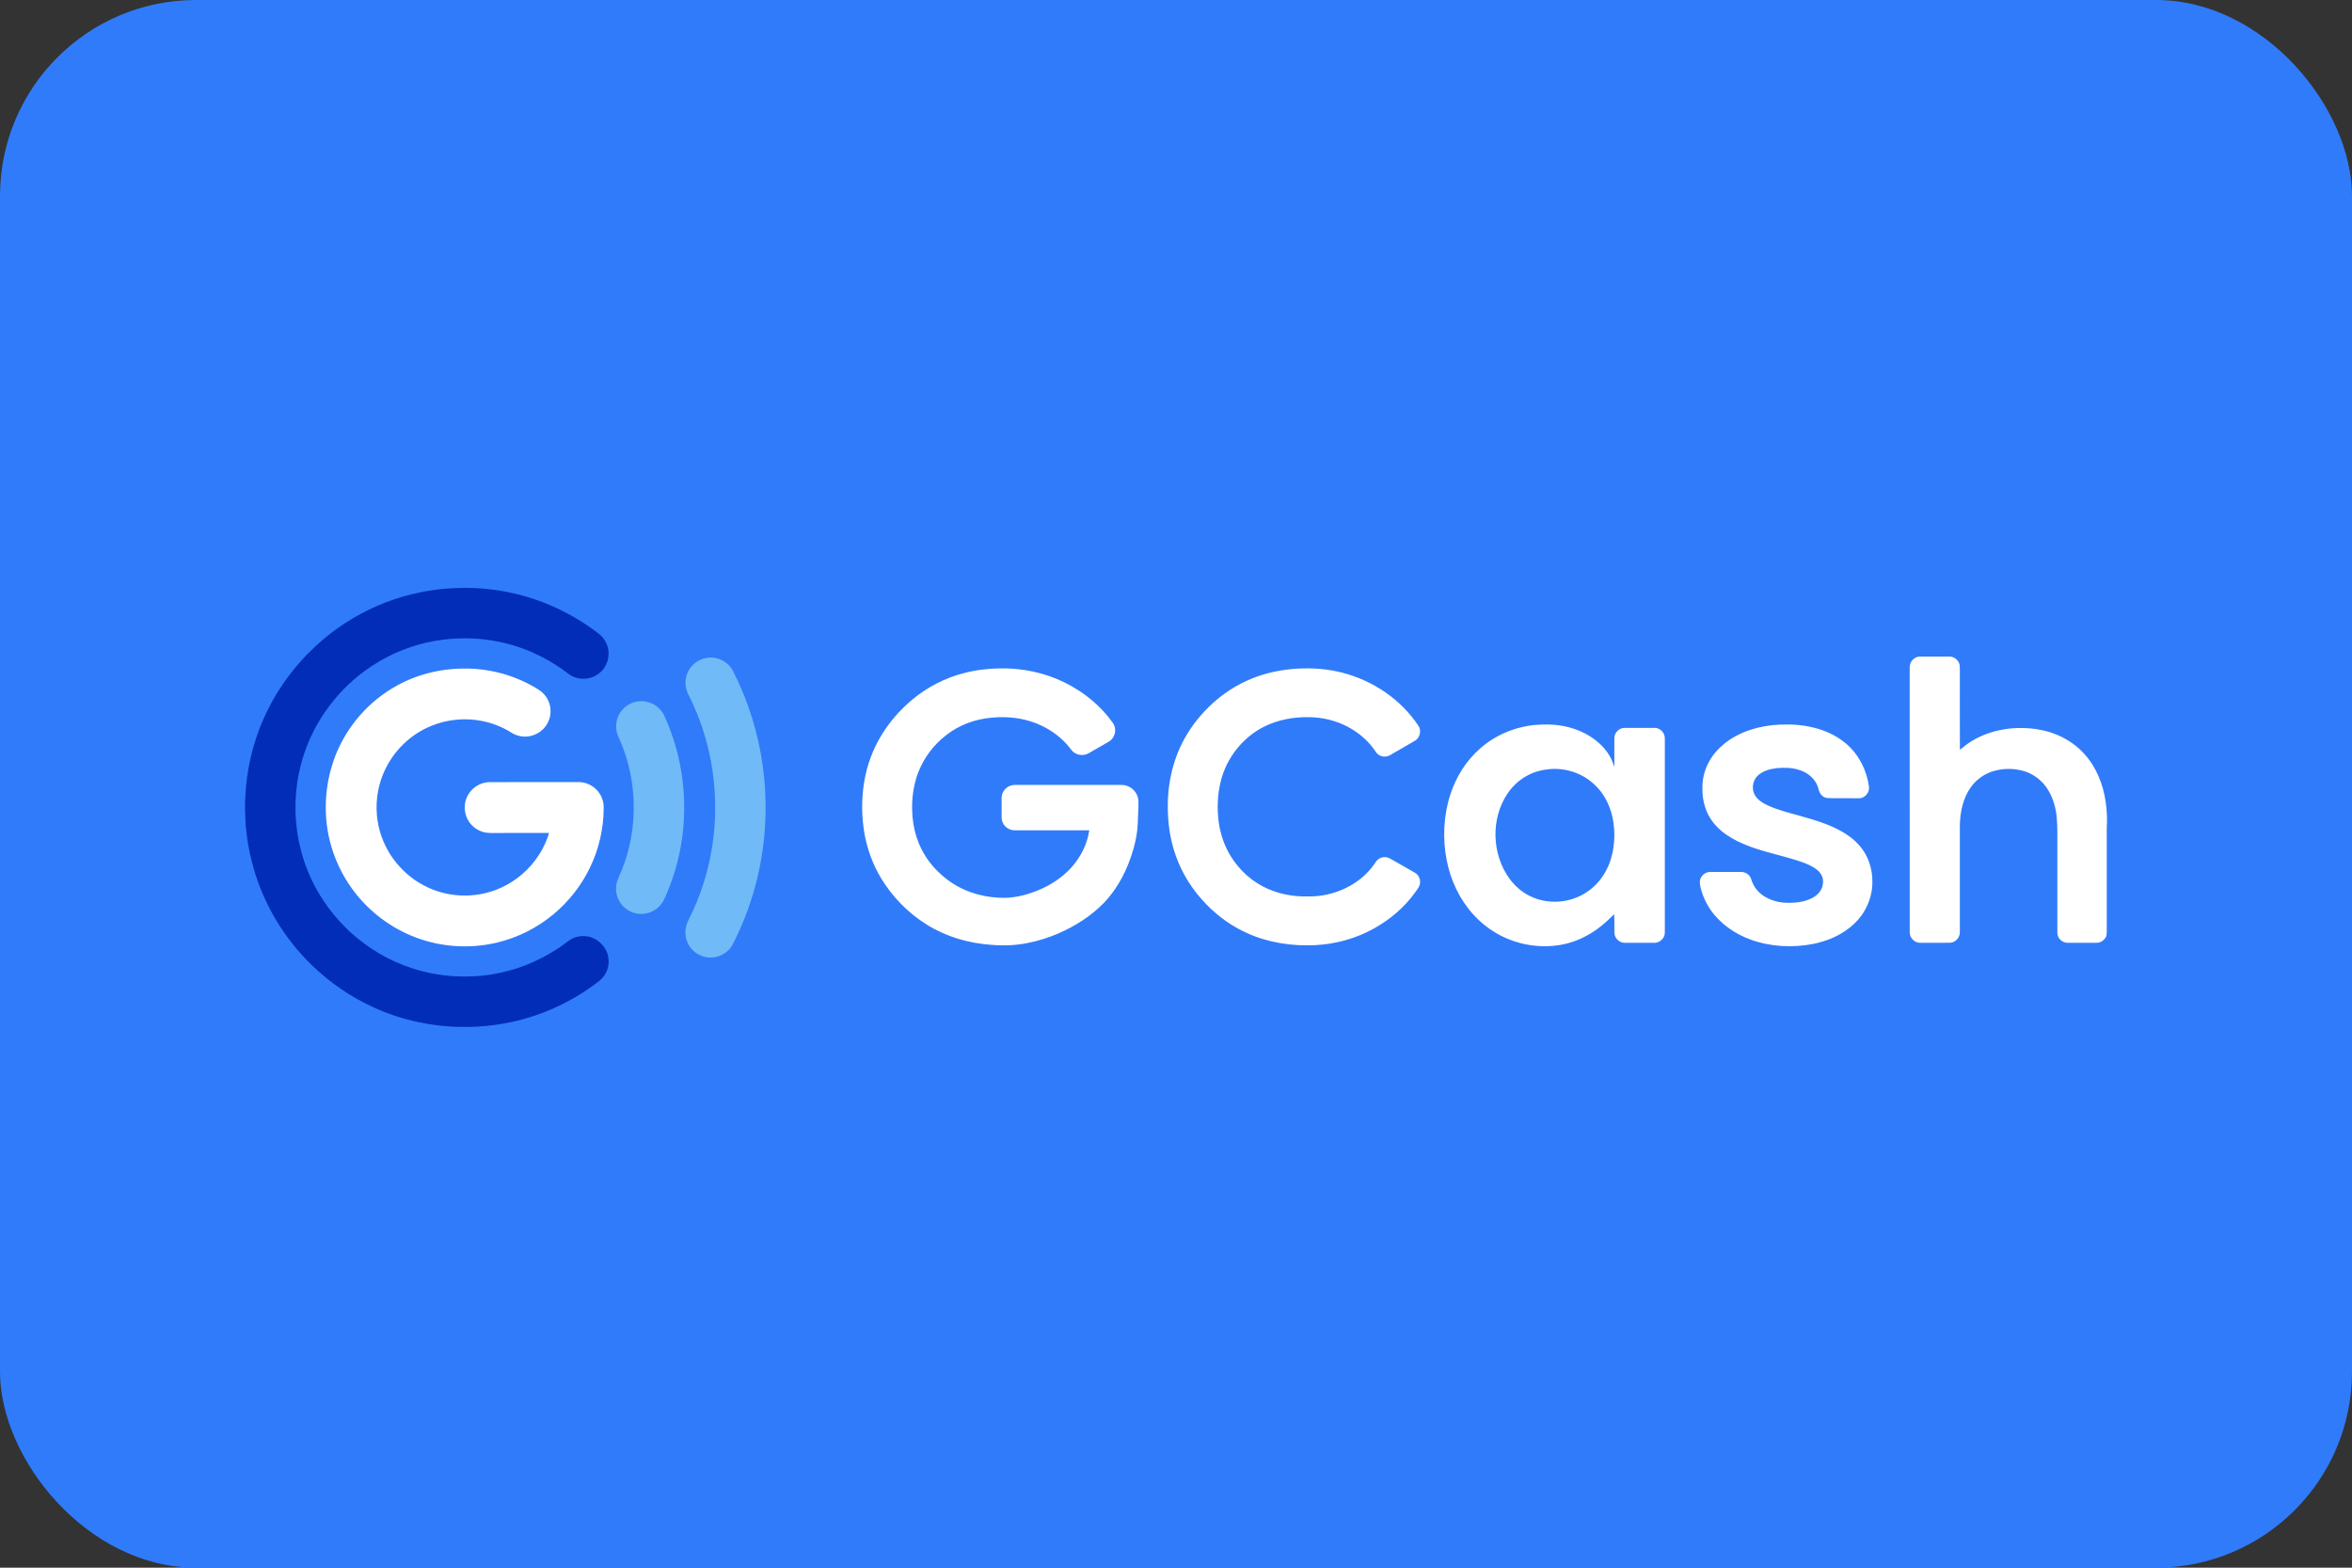 <svg width="48" height="32" viewBox="0 0 48 32" fill="none" xmlns="http://www.w3.org/2000/svg">
<rect x="0" y="0" width="48" height="32" fill="#333333" stroke="none"/>
<rect width="48" height="32" rx="4" fill="#307BFA"/>
<path fill-rule="evenodd" clip-rule="evenodd" d="M38.984 13.551C39.011 13.465 39.096 13.401 39.186 13.402C39.385 13.401 39.583 13.402 39.782 13.402C39.864 13.4 39.944 13.453 39.978 13.528C40.002 13.576 39.996 13.632 39.997 13.684C39.998 14.224 39.995 14.764 39.998 15.304C40.078 15.244 40.154 15.177 40.241 15.126C40.64 14.884 41.129 14.814 41.586 14.888C41.941 14.942 42.281 15.111 42.526 15.377C42.779 15.649 42.924 16.01 42.974 16.376C42.994 16.512 43.001 16.65 43 16.788C42.991 16.901 42.997 17.015 42.995 17.128C42.995 17.734 42.995 18.339 42.995 18.945C42.995 19 42.998 19.057 42.985 19.112C42.951 19.188 42.873 19.245 42.789 19.245C42.59 19.245 42.392 19.245 42.193 19.245C42.087 19.244 41.986 19.152 41.987 19.044C41.987 18.475 41.987 17.906 41.987 17.337C41.985 17.115 41.994 16.892 41.973 16.671C41.95 16.454 41.884 16.237 41.754 16.059C41.652 15.92 41.508 15.812 41.346 15.753C41.137 15.682 40.905 15.676 40.693 15.737C40.506 15.789 40.339 15.906 40.225 16.063C40.061 16.29 40.001 16.575 39.997 16.85C39.997 17.578 39.997 18.306 39.997 19.033C39.997 19.142 39.902 19.243 39.792 19.244C39.59 19.245 39.388 19.244 39.186 19.245C39.071 19.246 38.967 19.14 38.974 19.024C38.972 17.244 38.973 15.464 38.973 13.684C38.973 13.639 38.971 13.594 38.984 13.551ZM19.67 13.74C19.908 13.677 20.153 13.648 20.399 13.643C20.856 13.634 21.318 13.728 21.729 13.932C22.115 14.123 22.462 14.402 22.711 14.756C22.771 14.839 22.774 14.957 22.721 15.044C22.697 15.088 22.659 15.123 22.615 15.147C22.483 15.223 22.351 15.3 22.218 15.375C22.107 15.441 21.948 15.415 21.868 15.312C21.639 14.997 21.287 14.781 20.911 14.691C20.688 14.638 20.457 14.627 20.23 14.65C19.893 14.68 19.563 14.803 19.298 15.015C19.058 15.204 18.865 15.455 18.751 15.739C18.68 15.909 18.641 16.091 18.623 16.274C18.592 16.634 18.64 17.008 18.806 17.332C18.922 17.566 19.095 17.768 19.3 17.929C19.607 18.176 19.997 18.307 20.389 18.324C20.662 18.343 20.934 18.276 21.186 18.173C21.432 18.072 21.661 17.924 21.844 17.73C22.046 17.515 22.188 17.241 22.23 16.948C21.728 16.947 21.227 16.948 20.726 16.948C20.666 16.951 20.605 16.937 20.556 16.901C20.48 16.852 20.438 16.761 20.441 16.672C20.441 16.539 20.441 16.407 20.441 16.274C20.446 16.138 20.57 16.021 20.706 16.022C21.401 16.021 22.096 16.022 22.791 16.022C22.864 16.023 22.941 16.015 23.01 16.045C23.138 16.091 23.23 16.219 23.234 16.354C23.235 16.507 23.223 16.659 23.219 16.812C23.214 16.988 23.178 17.161 23.131 17.33C23.016 17.732 22.825 18.118 22.536 18.422C22.269 18.699 21.938 18.908 21.585 19.06C21.385 19.144 21.176 19.21 20.962 19.251C20.721 19.299 20.473 19.307 20.228 19.286C19.77 19.254 19.316 19.123 18.924 18.88C18.538 18.643 18.212 18.309 17.978 17.921C17.812 17.643 17.699 17.335 17.642 17.017C17.581 16.663 17.579 16.3 17.639 15.946C17.695 15.617 17.812 15.298 17.986 15.012C18.156 14.73 18.378 14.479 18.632 14.269C18.934 14.02 19.291 13.837 19.67 13.74ZM26.457 13.649C26.772 13.63 27.091 13.652 27.398 13.732C28.022 13.893 28.593 14.278 28.95 14.819C29.013 14.919 28.978 15.065 28.873 15.122C28.703 15.22 28.533 15.318 28.364 15.417C28.29 15.459 28.19 15.452 28.123 15.398C28.089 15.372 28.068 15.333 28.044 15.299C27.903 15.102 27.712 14.943 27.498 14.832C27.257 14.705 26.983 14.641 26.711 14.639C26.394 14.633 26.073 14.693 25.789 14.837C25.358 15.057 25.033 15.47 24.916 15.938C24.845 16.216 24.834 16.508 24.873 16.791C24.908 17.031 24.987 17.267 25.115 17.474C25.292 17.761 25.552 17.999 25.861 18.137C26.081 18.236 26.321 18.288 26.562 18.297C26.684 18.299 26.806 18.302 26.927 18.286C27.363 18.231 27.787 18.009 28.042 17.646C28.072 17.604 28.097 17.555 28.143 17.529C28.212 17.484 28.305 17.486 28.375 17.528C28.541 17.624 28.708 17.718 28.874 17.813C28.946 17.854 28.99 17.939 28.981 18.022C28.977 18.096 28.924 18.152 28.885 18.21C28.664 18.518 28.37 18.77 28.039 18.953C27.673 19.158 27.258 19.271 26.84 19.293C26.371 19.315 25.892 19.245 25.462 19.052C25.147 18.913 24.862 18.709 24.622 18.462C24.344 18.18 24.126 17.838 23.994 17.463C23.896 17.184 23.845 16.888 23.835 16.592C23.813 16.067 23.919 15.531 24.177 15.071C24.327 14.802 24.522 14.56 24.75 14.354C24.984 14.141 25.255 13.969 25.548 13.851C25.837 13.733 26.146 13.671 26.457 13.649ZM31.308 14.8C31.529 14.78 31.755 14.783 31.972 14.834C32.182 14.883 32.384 14.972 32.556 15.104C32.735 15.241 32.884 15.429 32.941 15.65C32.95 15.601 32.946 15.55 32.946 15.501C32.947 15.355 32.946 15.209 32.946 15.064C32.946 14.952 33.05 14.853 33.161 14.858C33.367 14.859 33.572 14.858 33.778 14.858C33.887 14.862 33.979 14.964 33.976 15.073C33.977 16.384 33.976 17.694 33.976 19.004C33.975 19.039 33.976 19.076 33.962 19.109C33.93 19.19 33.845 19.248 33.757 19.245C33.559 19.245 33.36 19.245 33.162 19.245C33.052 19.248 32.95 19.154 32.947 19.044C32.945 18.917 32.949 18.789 32.944 18.662C32.893 18.704 32.848 18.754 32.798 18.799C32.638 18.946 32.456 19.072 32.257 19.161C31.875 19.336 31.433 19.355 31.028 19.251C30.661 19.157 30.325 18.951 30.071 18.671C29.787 18.36 29.601 17.964 29.523 17.551C29.437 17.104 29.461 16.634 29.604 16.201C29.72 15.852 29.922 15.53 30.198 15.286C30.504 15.011 30.9 14.843 31.308 14.8ZM31.628 15.699C31.469 15.713 31.311 15.753 31.17 15.831C31.005 15.918 30.865 16.05 30.761 16.205C30.42 16.719 30.445 17.439 30.806 17.936C30.913 18.08 31.05 18.204 31.211 18.284C31.574 18.471 32.034 18.44 32.374 18.216C32.649 18.039 32.836 17.743 32.904 17.426C32.956 17.195 32.959 16.952 32.915 16.719C32.877 16.523 32.8 16.332 32.68 16.171C32.566 16.019 32.416 15.894 32.245 15.812C32.054 15.722 31.839 15.68 31.628 15.699ZM35.306 15.095C35.648 14.873 36.063 14.783 36.467 14.789C36.684 14.787 36.901 14.817 37.108 14.878C37.316 14.94 37.513 15.041 37.678 15.182C37.936 15.401 38.097 15.722 38.142 16.056C38.158 16.17 38.069 16.283 37.955 16.295C37.786 16.29 37.618 16.295 37.45 16.293C37.377 16.29 37.301 16.3 37.232 16.274C37.181 16.247 37.14 16.2 37.124 16.144C37.107 16.08 37.087 16.015 37.05 15.96C36.975 15.84 36.852 15.757 36.718 15.716C36.577 15.67 36.425 15.666 36.277 15.678C36.129 15.694 35.973 15.732 35.864 15.841C35.784 15.924 35.754 16.051 35.785 16.162C35.825 16.304 35.961 16.388 36.088 16.445C36.28 16.532 36.485 16.584 36.687 16.64C36.892 16.697 37.098 16.755 37.297 16.834C37.48 16.907 37.657 16.999 37.81 17.125C37.951 17.242 38.067 17.393 38.133 17.566C38.203 17.746 38.225 17.942 38.205 18.134C38.181 18.331 38.108 18.522 37.992 18.683C37.903 18.808 37.789 18.914 37.662 18.999C37.47 19.133 37.245 19.216 37.017 19.265C36.592 19.35 36.142 19.328 35.733 19.182C35.406 19.064 35.106 18.856 34.907 18.569C34.831 18.456 34.769 18.332 34.729 18.201C34.709 18.13 34.685 18.057 34.692 17.982C34.704 17.881 34.797 17.799 34.898 17.798C35.107 17.797 35.315 17.798 35.524 17.798C35.59 17.796 35.658 17.823 35.7 17.875C35.74 17.919 35.745 17.981 35.771 18.032C35.833 18.171 35.952 18.278 36.089 18.341C36.215 18.401 36.357 18.43 36.496 18.428C36.675 18.43 36.861 18.405 37.016 18.312C37.102 18.259 37.175 18.176 37.196 18.076C37.214 18.002 37.208 17.921 37.169 17.856C37.119 17.764 37.025 17.709 36.935 17.663C36.764 17.582 36.581 17.534 36.4 17.483C36.154 17.416 35.905 17.355 35.667 17.262C35.521 17.205 35.377 17.137 35.247 17.048C35.1 16.95 34.97 16.822 34.883 16.668C34.781 16.489 34.739 16.281 34.743 16.076C34.74 15.851 34.814 15.628 34.942 15.445C35.038 15.305 35.166 15.189 35.306 15.095Z" fill="white"/>
<path fill-rule="evenodd" clip-rule="evenodd" d="M9.311 12.004C9.917 11.979 10.528 12.079 11.094 12.299C11.477 12.448 11.839 12.65 12.168 12.896C12.218 12.933 12.268 12.972 12.307 13.021C12.377 13.111 12.422 13.225 12.419 13.34C12.421 13.442 12.39 13.545 12.332 13.63C12.265 13.733 12.158 13.806 12.04 13.838C11.927 13.867 11.805 13.86 11.699 13.812C11.632 13.785 11.578 13.735 11.519 13.694C11.307 13.538 11.077 13.407 10.835 13.303C10.008 12.948 9.041 12.939 8.206 13.272C7.79 13.438 7.406 13.687 7.084 13.998C7.042 14.042 6.996 14.082 6.957 14.129C6.872 14.217 6.794 14.314 6.719 14.412C6.648 14.508 6.578 14.607 6.518 14.711C6.452 14.816 6.398 14.927 6.344 15.038C6.157 15.445 6.05 15.89 6.033 16.338C6.009 16.899 6.124 17.467 6.367 17.974C6.555 18.366 6.82 18.72 7.138 19.016C7.502 19.353 7.939 19.612 8.411 19.765C8.697 19.858 8.994 19.912 9.294 19.929C9.55 19.939 9.808 19.93 10.06 19.885C10.508 19.812 10.939 19.643 11.323 19.401C11.423 19.341 11.516 19.27 11.609 19.2C11.714 19.127 11.847 19.093 11.974 19.112C12.168 19.137 12.335 19.284 12.397 19.467C12.436 19.591 12.428 19.73 12.371 19.847C12.333 19.926 12.274 19.994 12.202 20.044C11.644 20.474 10.982 20.768 10.288 20.891C10.034 20.937 9.776 20.962 9.518 20.962C8.875 20.969 8.231 20.836 7.644 20.572C7.405 20.462 7.172 20.336 6.956 20.185C6.746 20.043 6.551 19.88 6.368 19.705C5.808 19.165 5.392 18.477 5.177 17.729C5.142 17.601 5.107 17.472 5.084 17.341C5.048 17.173 5.03 17.002 5.013 16.831C5.003 16.658 4.995 16.484 5.004 16.311C5.024 15.748 5.151 15.189 5.378 14.674C5.558 14.264 5.803 13.883 6.096 13.545C6.172 13.459 6.249 13.373 6.333 13.294C6.475 13.15 6.631 13.018 6.792 12.895C6.881 12.832 6.967 12.766 7.06 12.709C7.465 12.447 7.913 12.253 8.381 12.135C8.685 12.06 8.997 12.014 9.311 12.004Z" fill="#022DB8"/>
<path fill-rule="evenodd" clip-rule="evenodd" d="M14.447 13.425C14.573 13.41 14.704 13.445 14.806 13.52C14.871 13.565 14.923 13.628 14.96 13.697C15.271 14.309 15.479 14.974 15.569 15.654C15.614 15.977 15.63 16.303 15.623 16.629C15.604 17.513 15.39 18.393 14.999 19.186C14.968 19.252 14.935 19.317 14.888 19.372C14.826 19.441 14.746 19.494 14.658 19.522C14.517 19.567 14.356 19.549 14.23 19.468C14.134 19.41 14.058 19.318 14.02 19.212C13.971 19.081 13.979 18.932 14.038 18.807C14.303 18.292 14.477 17.73 14.552 17.156C14.654 16.371 14.576 15.562 14.318 14.813C14.262 14.647 14.194 14.485 14.122 14.326C14.097 14.276 14.075 14.225 14.048 14.177C13.98 14.045 13.971 13.884 14.026 13.747C14.092 13.572 14.262 13.444 14.447 13.425ZM13.019 14.317C13.135 14.301 13.257 14.325 13.357 14.387C13.452 14.444 13.527 14.534 13.569 14.636C13.754 15.046 13.876 15.485 13.93 15.932C13.977 16.324 13.974 16.722 13.92 17.113C13.859 17.549 13.733 17.977 13.546 18.376C13.46 18.55 13.265 18.663 13.071 18.655C12.886 18.653 12.708 18.538 12.627 18.372C12.569 18.258 12.556 18.121 12.592 17.998C12.602 17.961 12.62 17.926 12.634 17.89C12.953 17.185 13.018 16.371 12.826 15.622C12.785 15.455 12.727 15.294 12.662 15.135C12.64 15.079 12.61 15.026 12.593 14.968C12.559 14.842 12.571 14.703 12.633 14.587C12.708 14.441 12.857 14.337 13.019 14.317Z" fill="#70BAF7"/>
<path d="M9.45 13.647C9.12 13.649 8.789 13.708 8.478 13.822C8.215 13.918 7.968 14.056 7.746 14.227C7.313 14.559 6.98 15.021 6.804 15.538C6.6 16.136 6.594 16.801 6.8 17.398C6.89 17.66 7.018 17.909 7.18 18.134C7.481 18.554 7.899 18.889 8.375 19.092C8.931 19.33 9.564 19.381 10.152 19.238C10.569 19.138 10.961 18.939 11.291 18.666C11.602 18.407 11.86 18.083 12.036 17.718C12.223 17.337 12.32 16.912 12.32 16.486C12.322 16.37 12.283 16.254 12.211 16.163C12.137 16.067 12.028 16 11.911 15.974C11.843 15.959 11.773 15.965 11.704 15.964C11.135 15.963 10.567 15.964 9.999 15.965C9.892 15.966 9.784 16 9.698 16.064C9.594 16.139 9.519 16.255 9.494 16.381C9.47 16.506 9.491 16.641 9.558 16.751C9.63 16.873 9.755 16.962 9.893 16.991C9.972 17.008 10.053 17.002 10.134 17.003C10.491 17.001 10.847 17.001 11.204 17.002C11.197 17.034 11.187 17.064 11.175 17.095C11.055 17.43 10.829 17.726 10.541 17.936C10.293 18.117 9.999 18.234 9.694 18.268C9.401 18.303 9.099 18.264 8.825 18.155C8.569 18.053 8.338 17.893 8.154 17.688C7.966 17.484 7.828 17.234 7.752 16.967C7.668 16.669 7.663 16.348 7.738 16.047C7.806 15.774 7.938 15.519 8.122 15.307C8.282 15.12 8.482 14.967 8.704 14.86C8.985 14.724 9.302 14.665 9.613 14.687C9.905 14.707 10.192 14.8 10.439 14.956C10.558 15.033 10.709 15.055 10.845 15.019C10.967 14.987 11.077 14.911 11.147 14.807C11.204 14.724 11.236 14.624 11.235 14.524C11.24 14.379 11.177 14.234 11.069 14.137C11.027 14.097 10.975 14.068 10.925 14.037C10.482 13.774 9.966 13.638 9.45 13.647Z" fill="white"/>
</svg>
